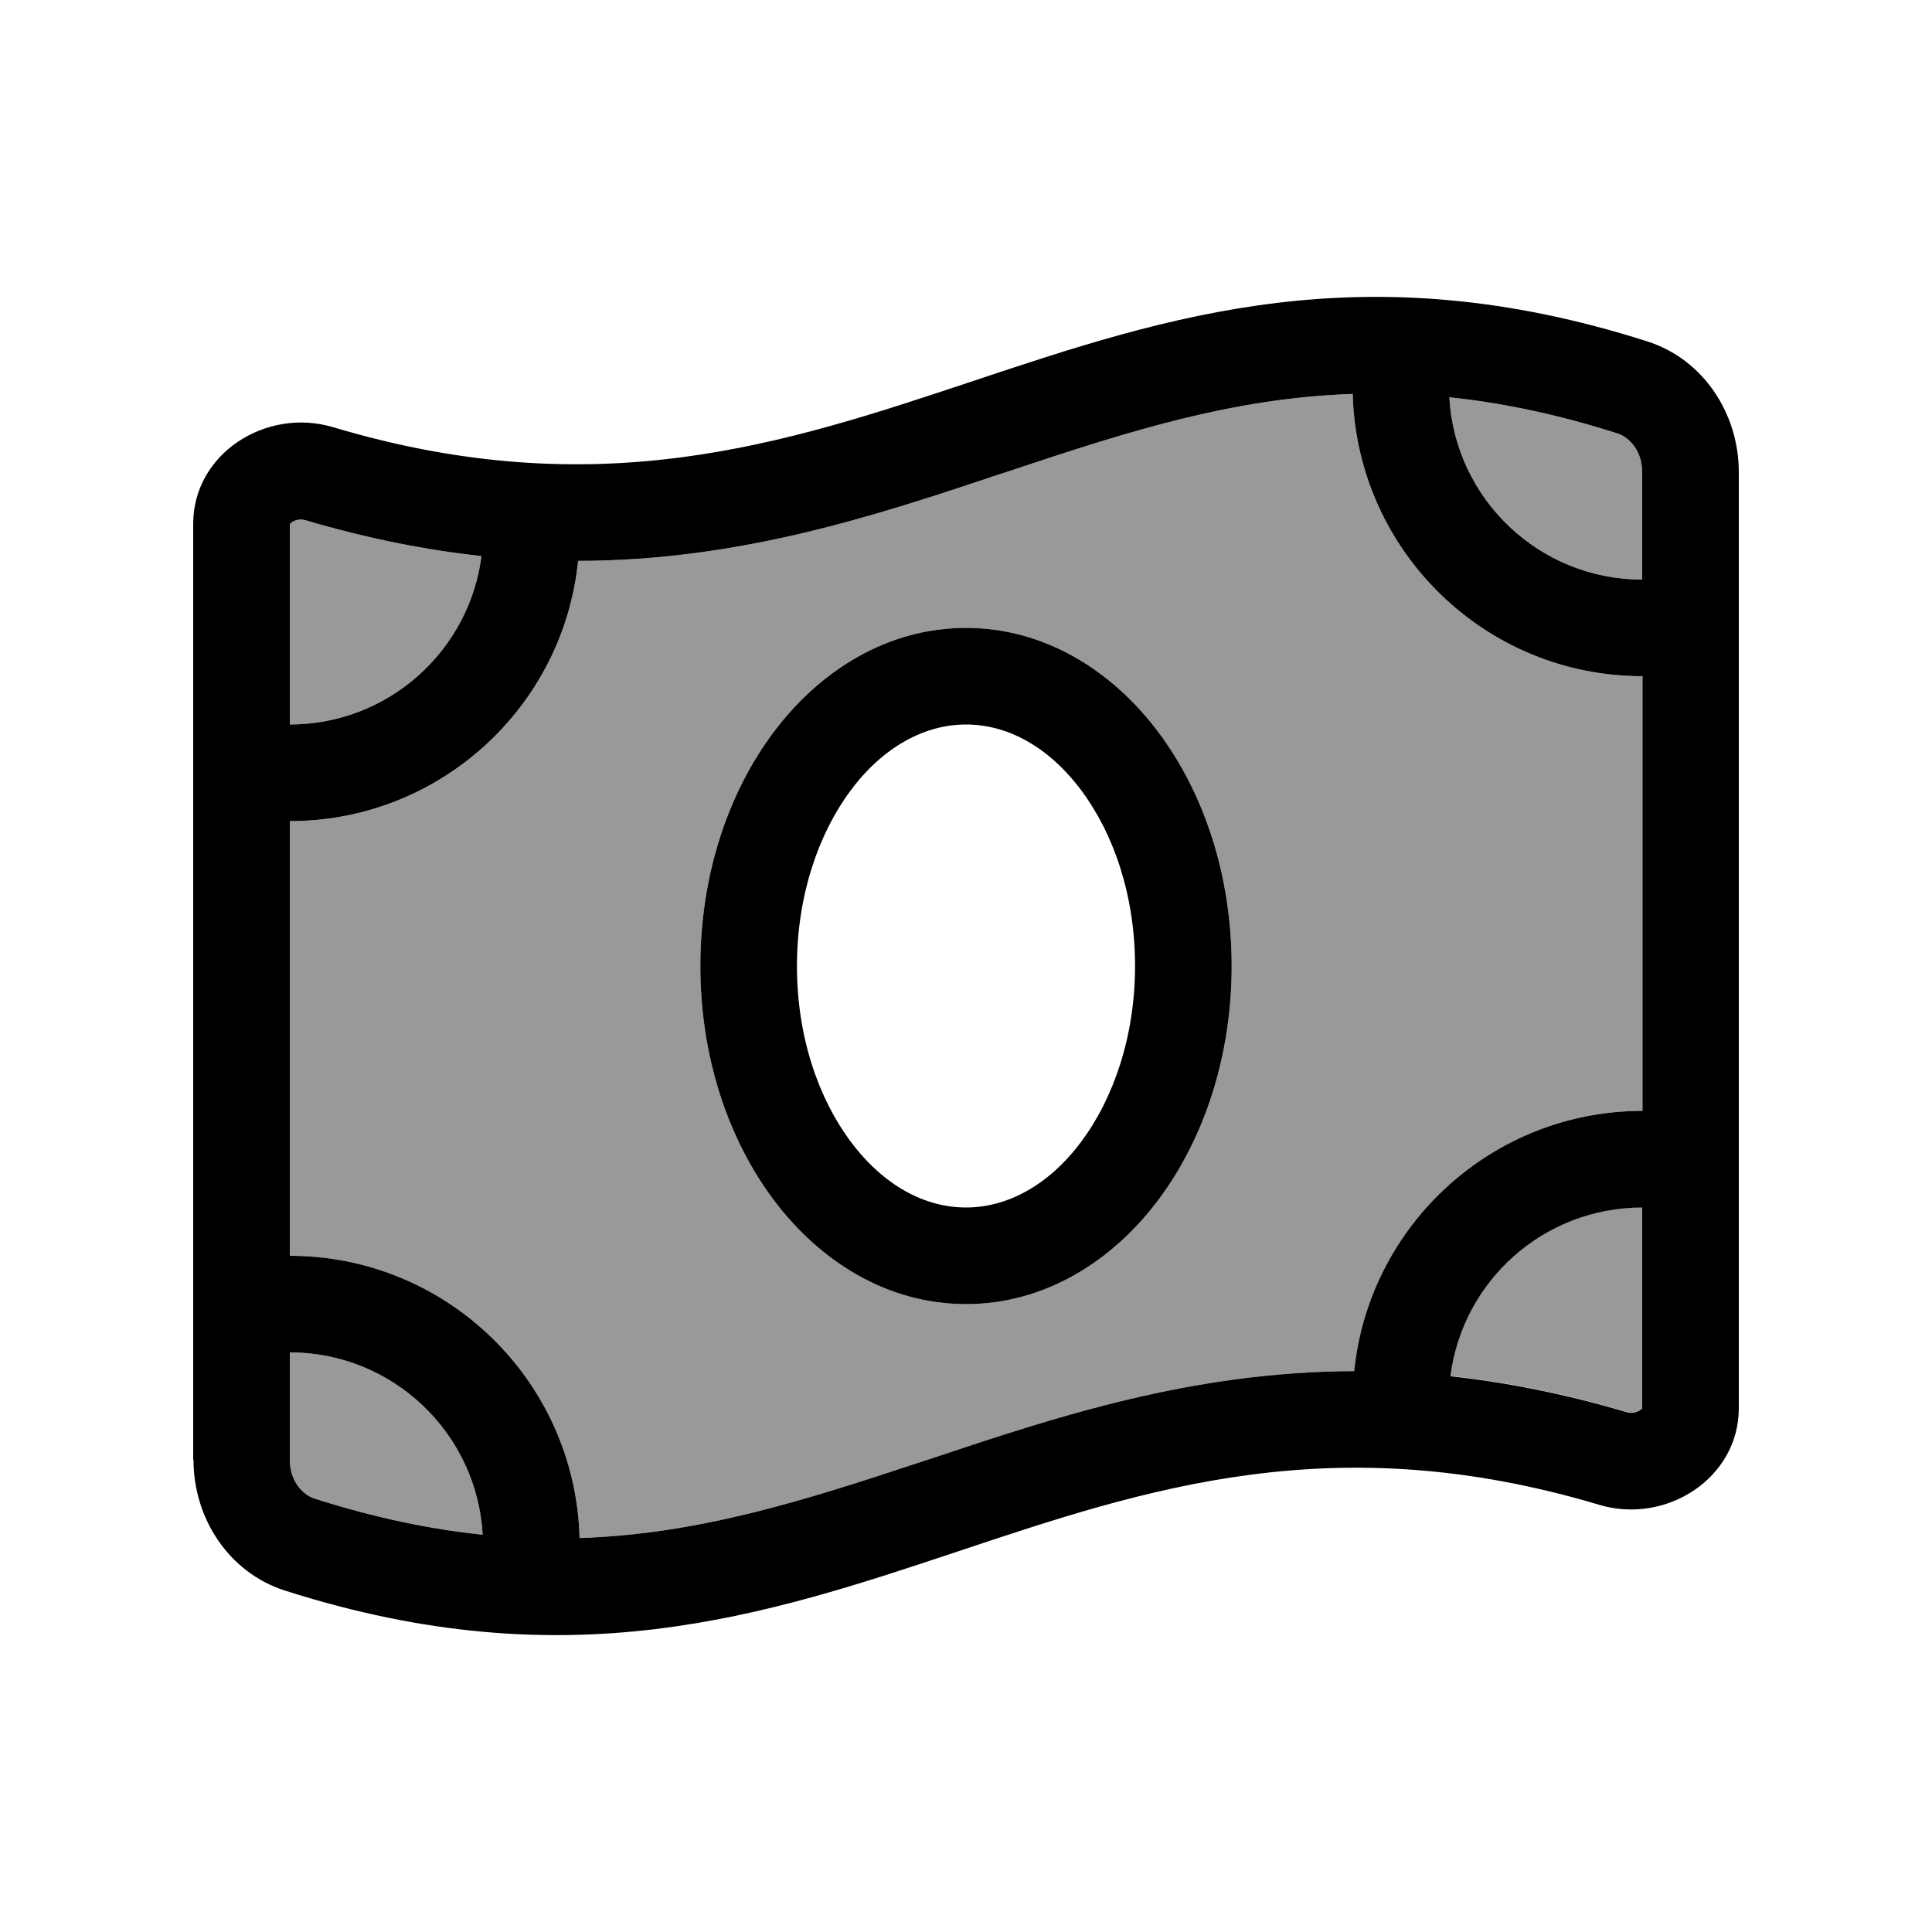 <svg xmlns="http://www.w3.org/2000/svg" viewBox="0 0 640 640"><!--! Font Awesome Pro 7.1.0 by @fontawesome - https://fontawesome.com License - https://fontawesome.com/license (Commercial License) Copyright 2025 Fonticons, Inc. --><path opacity=".4" fill="currentColor" d="M96 173.5L96 240C128.6 240 155.5 215.6 159.5 184.2C141.1 182.2 121.7 178.4 101.1 172.3C99.6 171.9 98 172.1 96.7 173C96.3 173.3 96.1 173.5 96 173.6zM96 272L96 416C148.2 416 190.6 457.6 192 509.5C231.8 508.2 266.9 496.9 304.4 484.5L308.7 483.1C350 469.3 394.8 454.4 448.6 454.2C453.5 405.8 494.4 368 544.1 368L544.1 224C491.9 224 449.5 182.4 448.1 130.5C408.3 131.8 373.2 143.1 335.7 155.6L331.4 157C290.1 170.8 245.3 185.7 191.5 185.8C186.6 234.2 145.7 272 96 272zM96 448L96 483.6C96 490.6 100.2 495.1 104.1 496.4C124.1 502.8 142.6 506.6 159.9 508.4C158 474.7 130.1 448 96 448zM232 320C232 290.4 241 262.9 256.3 242.5C271.6 222.1 294 208 320 208C346 208 368.4 222.1 383.7 242.5C399 262.9 408 290.3 408 320C408 349.7 399 377.1 383.7 397.5C368.4 417.9 346 432 320 432C294 432 271.6 417.9 256.3 397.5C241 377.1 232 349.7 232 320zM480.1 131.6C482 165.3 509.9 192 544 192L544 156.4C544 149.4 539.8 144.9 535.9 143.6C515.9 137.2 497.4 133.4 480.1 131.6zM480.5 455.8C498.9 457.8 518.3 461.6 538.9 467.7C540.4 468.1 542 467.9 543.3 467C543.7 466.7 543.9 466.5 544 466.4L544 399.9C511.4 399.9 484.5 424.2 480.5 455.7z"/><path fill="currentColor" d="M96 483.6C96 490.6 100.2 495.1 104.1 496.4C124.1 502.8 142.6 506.6 159.9 508.4C158 474.7 130.1 448 96 448L96 483.6zM192 509.5C231.8 508.2 266.9 496.9 304.4 484.5L308.7 483.1C350 469.3 394.8 454.4 448.6 454.2C453.5 405.8 494.4 368 544.1 368L544.1 224C491.9 224 449.5 182.4 448.1 130.5C408.3 131.8 373.2 143.1 335.7 155.6L331.4 157C290.1 170.8 245.3 185.7 191.5 185.8C186.6 234.2 145.7 272 96 272L96 416C148.2 416 190.6 457.6 192 509.5zM480.5 455.9C498.9 457.9 518.3 461.7 538.9 467.8C540.4 468.2 542 468 543.3 467.1C543.7 466.8 543.9 466.6 544 466.5L544 400C511.4 400 484.5 424.3 480.5 455.8zM544 192L544 156.4C544 149.4 539.8 144.9 535.9 143.6C515.9 137.2 497.4 133.4 480.1 131.6C482 165.3 509.9 192 544 192zM159.5 184.2C141.1 182.2 121.7 178.4 101.1 172.3C99.6 171.9 98 172.1 96.7 173C96.3 173.3 96.1 173.5 96 173.6L96 240C128.6 240 155.5 215.6 159.5 184.2zM64 483.6L64 173.5C64 150.3 88.1 134.9 110.3 141.5C198 167.7 260 147 322.4 126.2C386.9 104.7 451.8 83.1 545.7 113.1C564.2 119 576 136.9 576 156.4L576 466.5C576 489.7 551.9 505.1 529.8 498.5C442.1 472.3 380 493 317.7 513.8C253.2 535.3 188.3 556.9 94.4 526.9C75.9 521 64.1 503.1 64.1 483.6zM264 320C264 343.4 271.1 363.9 281.9 378.3C292.7 392.7 306.3 400 320 400C333.7 400 347.4 392.6 358.1 378.3C368.8 364 376 343.4 376 320C376 296.6 368.9 276.1 358.1 261.7C347.3 247.3 333.7 240 320 240C306.3 240 292.6 247.4 281.9 261.7C271.2 276 264 296.6 264 320zM320 208C346 208 368.4 222.1 383.7 242.5C399 262.9 408 290.3 408 320C408 349.7 399 377.1 383.7 397.5C368.4 417.9 346 432 320 432C294 432 271.6 417.9 256.3 397.5C241 377.1 232 349.7 232 320C232 290.3 241 262.9 256.3 242.5C271.6 222.1 294 208 320 208z"/></svg>